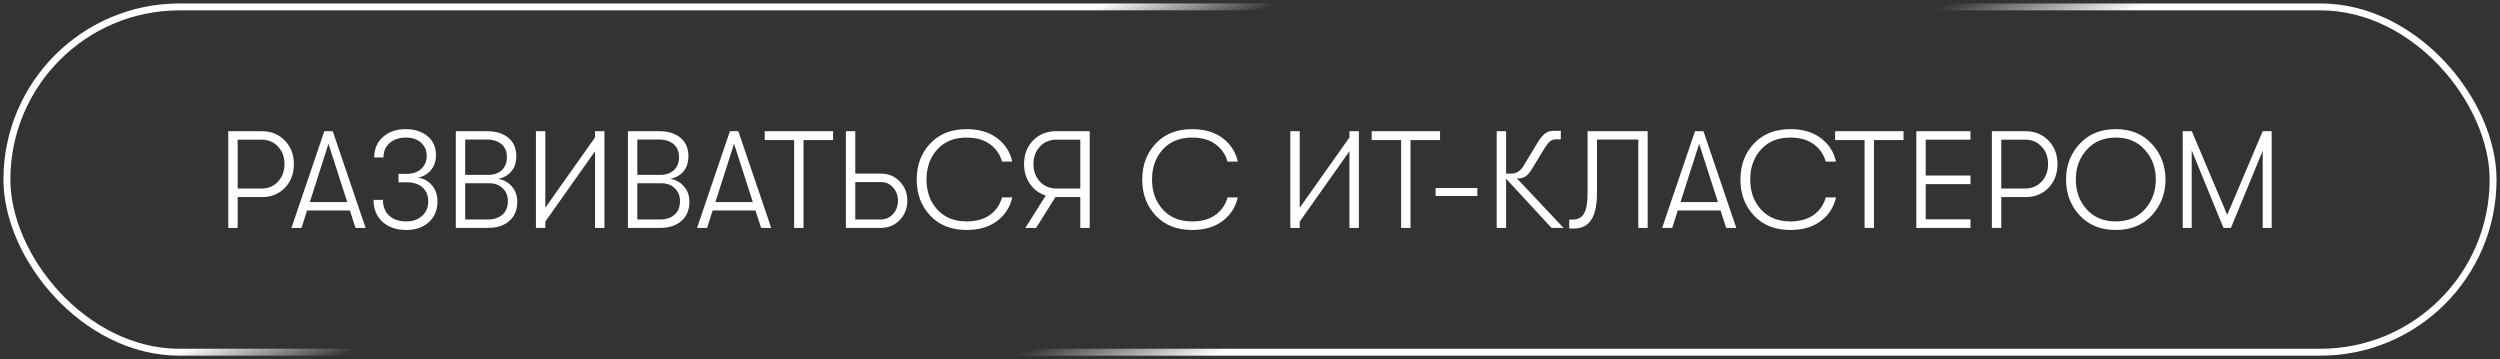 <?xml version="1.0" encoding="UTF-8"?> <svg xmlns="http://www.w3.org/2000/svg" width="362" height="52" viewBox="0 0 362 52" fill="none"><rect x="0" y="0" width="362" height="52" fill="#333333" stroke="none"/><rect x="1" y="1" width="360" height="50" rx="25" stroke="url(#paint0_linear_184_3474)" stroke-linecap="round"></rect><path d="M37.932 19C39.265 19 40.365 19.447 41.232 20.34C42.112 21.233 42.552 22.373 42.552 23.76C42.552 25.147 42.118 26.293 41.252 27.2C40.385 28.093 39.278 28.54 37.932 28.54H34.412V33H33.052V19H37.932ZM37.872 27.3C38.832 27.3 39.625 26.967 40.252 26.3C40.878 25.633 41.192 24.787 41.192 23.76C41.192 22.733 40.878 21.887 40.252 21.22C39.625 20.553 38.832 20.22 37.872 20.22H34.412V27.3H37.872ZM51.481 33L50.661 30.48H44.461L43.661 33H42.201L46.961 19H48.181L52.941 33H51.481ZM44.861 29.26H50.281L47.561 20.82L44.861 29.26ZM55.447 28.94C55.447 29.9 55.748 30.66 56.347 31.22C56.961 31.78 57.774 32.06 58.788 32.06C59.774 32.06 60.554 31.793 61.127 31.26C61.714 30.713 62.008 30.02 62.008 29.18C62.008 28.313 61.734 27.633 61.188 27.14C60.654 26.647 59.867 26.4 58.828 26.4H57.708V25.18H58.828C59.774 25.18 60.501 24.933 61.008 24.44C61.528 23.947 61.788 23.327 61.788 22.58C61.788 21.793 61.514 21.153 60.968 20.66C60.421 20.167 59.694 19.92 58.788 19.92C57.828 19.92 57.041 20.18 56.428 20.7C55.828 21.22 55.528 21.92 55.528 22.8H54.188C54.188 21.573 54.608 20.587 55.447 19.84C56.288 19.08 57.388 18.7 58.748 18.7C60.041 18.7 61.094 19.04 61.907 19.72C62.721 20.387 63.127 21.307 63.127 22.48C63.127 23.307 62.894 24.013 62.428 24.6C61.961 25.187 61.328 25.56 60.528 25.72C61.381 25.853 62.061 26.233 62.568 26.86C63.087 27.473 63.347 28.24 63.347 29.16C63.347 30.4 62.934 31.4 62.108 32.16C61.281 32.92 60.181 33.3 58.807 33.3C57.394 33.3 56.254 32.907 55.388 32.12C54.521 31.333 54.087 30.273 54.087 28.94H55.447ZM72.121 25.9C72.921 26.02 73.581 26.38 74.101 26.98C74.634 27.567 74.901 28.32 74.901 29.24C74.901 30.4 74.514 31.32 73.741 32C72.981 32.667 71.954 33 70.661 33H66.001V19H70.541C71.834 19 72.861 19.32 73.621 19.96C74.381 20.6 74.761 21.487 74.761 22.62C74.761 23.527 74.521 24.26 74.041 24.82C73.574 25.38 72.934 25.74 72.121 25.9ZM70.481 20.2H67.361V25.32H70.741C71.527 25.32 72.167 25.093 72.661 24.64C73.154 24.173 73.401 23.547 73.401 22.76C73.401 21.96 73.141 21.333 72.621 20.88C72.101 20.427 71.387 20.2 70.481 20.2ZM70.641 31.78C71.534 31.78 72.241 31.547 72.761 31.08C73.281 30.613 73.541 29.96 73.541 29.12C73.541 28.347 73.287 27.727 72.781 27.26C72.287 26.78 71.667 26.54 70.921 26.54H67.361V31.78H70.641ZM86.162 21.9L78.962 32.08V33H77.602V19H78.962V30.08L86.162 19.9V19H87.522V33H86.162V21.9ZM97.043 25.9C97.843 26.02 98.503 26.38 99.023 26.98C99.556 27.567 99.823 28.32 99.823 29.24C99.823 30.4 99.436 31.32 98.663 32C97.903 32.667 96.876 33 95.583 33H90.923V19H95.463C96.756 19 97.783 19.32 98.543 19.96C99.303 20.6 99.683 21.487 99.683 22.62C99.683 23.527 99.443 24.26 98.963 24.82C98.496 25.38 97.856 25.74 97.043 25.9ZM95.403 20.2H92.283V25.32H95.663C96.449 25.32 97.089 25.093 97.583 24.64C98.076 24.173 98.323 23.547 98.323 22.76C98.323 21.96 98.063 21.333 97.543 20.88C97.023 20.427 96.309 20.2 95.403 20.2ZM95.563 31.78C96.456 31.78 97.163 31.547 97.683 31.08C98.203 30.613 98.463 29.96 98.463 29.12C98.463 28.347 98.209 27.727 97.703 27.26C97.209 26.78 96.589 26.54 95.843 26.54H92.283V31.78H95.563ZM110.211 33L109.391 30.48H103.191L102.391 33H100.931L105.691 19H106.911L111.671 33H110.211ZM103.591 29.26H109.011L106.291 20.82L103.591 29.26ZM114.99 33V20.28H110.73V19H120.63V20.28H116.35V33H114.99ZM122.485 33V19H123.845V25.14H127.585C128.665 25.14 129.565 25.52 130.285 26.28C131.018 27.04 131.385 27.967 131.385 29.06C131.385 30.153 131.018 31.087 130.285 31.86C129.552 32.62 128.632 33 127.525 33H122.485ZM123.845 31.78H127.525C128.232 31.78 128.825 31.52 129.305 31C129.785 30.467 130.025 29.82 130.025 29.06C130.025 28.313 129.792 27.68 129.325 27.16C128.858 26.627 128.278 26.36 127.585 26.36H123.845V31.78ZM139.958 33.3C137.758 33.3 136.004 32.607 134.698 31.22C133.391 29.833 132.738 28.093 132.738 26C132.738 23.907 133.391 22.167 134.698 20.78C136.004 19.393 137.758 18.7 139.958 18.7C141.758 18.7 143.231 19.133 144.378 20C145.524 20.853 146.258 21.987 146.578 23.4H145.098C144.791 22.333 144.198 21.487 143.318 20.86C142.451 20.233 141.331 19.92 139.958 19.92C138.171 19.92 136.758 20.493 135.718 21.64C134.678 22.787 134.158 24.24 134.158 26C134.158 27.747 134.678 29.193 135.718 30.34C136.758 31.487 138.171 32.06 139.958 32.06C141.331 32.06 142.451 31.753 143.318 31.14C144.198 30.513 144.791 29.66 145.098 28.58H146.578C146.258 29.993 145.524 31.133 144.378 32C143.231 32.867 141.758 33.3 139.958 33.3ZM152.907 19H157.787V33H156.427V28.54H152.907H152.827L150.027 33H148.467L151.427 28.32C150.48 28.013 149.72 27.453 149.147 26.64C148.573 25.827 148.287 24.867 148.287 23.76C148.287 22.373 148.72 21.233 149.587 20.34C150.467 19.447 151.573 19 152.907 19ZM152.967 27.3H156.427V20.22H152.967C152.007 20.22 151.213 20.553 150.587 21.22C149.96 21.887 149.647 22.733 149.647 23.76C149.647 24.787 149.96 25.633 150.587 26.3C151.213 26.967 152.007 27.3 152.967 27.3ZM172.614 33.3C170.414 33.3 168.66 32.607 167.354 31.22C166.047 29.833 165.394 28.093 165.394 26C165.394 23.907 166.047 22.167 167.354 20.78C168.66 19.393 170.414 18.7 172.614 18.7C174.414 18.7 175.887 19.133 177.034 20C178.18 20.853 178.914 21.987 179.234 23.4H177.754C177.447 22.333 176.854 21.487 175.974 20.86C175.107 20.233 173.987 19.92 172.614 19.92C170.827 19.92 169.414 20.493 168.374 21.64C167.334 22.787 166.814 24.24 166.814 26C166.814 27.747 167.334 29.193 168.374 30.34C169.414 31.487 170.827 32.06 172.614 32.06C173.987 32.06 175.107 31.753 175.974 31.14C176.854 30.513 177.447 29.66 177.754 28.58H179.234C178.914 29.993 178.18 31.133 177.034 32C175.887 32.867 174.414 33.3 172.614 33.3ZM195.401 21.9L188.201 32.08V33H186.841V19H188.201V30.08L195.401 19.9V19H196.761V33H195.401V21.9ZM202.881 33V20.28H198.621V19H208.521V20.28H204.241V33H202.881ZM207.881 28.38V27.22H213.921V28.38H207.881ZM219.643 25.82L226.403 33H224.663L218.083 25.88V33H216.723V19H218.083V25.14H218.843C219.617 25.14 220.237 24.713 220.703 23.86L222.563 20.78C222.963 20.113 223.337 19.64 223.683 19.36C224.043 19.08 224.477 18.94 224.983 18.94H226.003V20.18H225.243C224.923 20.18 224.65 20.28 224.423 20.48C224.197 20.667 223.923 21.02 223.603 21.54L221.743 24.6C221.25 25.413 220.663 25.82 219.983 25.82H219.643ZM227.222 31.8H227.742C228.462 31.8 228.995 31.52 229.342 30.96C229.702 30.387 229.882 29.387 229.882 27.96V19H238.582V33H237.222V20.2H231.242V27.98C231.242 31.38 230.155 33.08 227.982 33.08H227.222V31.8ZM249.957 33L249.137 30.48H242.937L242.137 33H240.677L245.437 19H246.657L251.417 33H249.957ZM243.337 29.26H248.757L246.037 20.82L243.337 29.26ZM259.235 33.3C257.035 33.3 255.282 32.607 253.975 31.22C252.668 29.833 252.015 28.093 252.015 26C252.015 23.907 252.668 22.167 253.975 20.78C255.282 19.393 257.035 18.7 259.235 18.7C261.035 18.7 262.508 19.133 263.655 20C264.802 20.853 265.535 21.987 265.855 23.4H264.375C264.068 22.333 263.475 21.487 262.595 20.86C261.728 20.233 260.608 19.92 259.235 19.92C257.448 19.92 256.035 20.493 254.995 21.64C253.955 22.787 253.435 24.24 253.435 26C253.435 27.747 253.955 29.193 254.995 30.34C256.035 31.487 257.448 32.06 259.235 32.06C260.608 32.06 261.728 31.753 262.595 31.14C263.475 30.513 264.068 29.66 264.375 28.58H265.855C265.535 29.993 264.802 31.133 263.655 32C262.508 32.867 261.035 33.3 259.235 33.3ZM269.99 33V20.28H265.73V19H275.63V20.28H271.35V33H269.99ZM277.485 33V19H285.325V20.22H278.845V25.42H285.325V26.66H278.845V31.76H285.325V33H277.485ZM293.303 19C294.636 19 295.736 19.447 296.603 20.34C297.483 21.233 297.923 22.373 297.923 23.76C297.923 25.147 297.489 26.293 296.623 27.2C295.756 28.093 294.649 28.54 293.303 28.54H289.783V33H288.423V19H293.303ZM293.243 27.3C294.203 27.3 294.996 26.967 295.623 26.3C296.249 25.633 296.563 24.787 296.563 23.76C296.563 22.733 296.249 21.887 295.623 21.22C294.996 20.553 294.203 20.22 293.243 20.22H289.783V27.3H293.243ZM311.583 31.18C310.277 32.593 308.537 33.3 306.363 33.3C304.19 33.3 302.443 32.593 301.123 31.18C299.817 29.753 299.163 28.027 299.163 26C299.163 23.973 299.817 22.253 301.123 20.84C302.443 19.413 304.19 18.7 306.363 18.7C308.537 18.7 310.277 19.413 311.583 20.84C312.903 22.253 313.563 23.973 313.563 26C313.563 28.027 312.903 29.753 311.583 31.18ZM302.143 30.3C303.197 31.473 304.603 32.06 306.363 32.06C308.123 32.06 309.53 31.473 310.583 30.3C311.637 29.113 312.163 27.68 312.163 26C312.163 24.307 311.637 22.873 310.583 21.7C309.53 20.513 308.123 19.92 306.363 19.92C304.603 19.92 303.197 20.513 302.143 21.7C301.09 22.873 300.57 24.307 300.583 26C300.57 27.68 301.09 29.113 302.143 30.3ZM316.059 33V19H317.379L322.499 31.12L327.639 19H328.939V33H327.639V21.84L323.039 33H321.959L317.359 21.78V33H316.059Z" fill="white"></path><defs><linearGradient id="paint0_linear_184_3474" x1="148.6" y1="-54" x2="205.142" y2="96.502" gradientUnits="userSpaceOnUse"><stop stop-color="white"></stop><stop offset="0.343" stop-color="white"></stop><stop offset="0.398" stop-color="white" stop-opacity="0"></stop><stop offset="0.486" stop-color="white" stop-opacity="0"></stop><stop offset="0.61" stop-color="white" stop-opacity="0"></stop><stop offset="0.673" stop-color="white"></stop><stop offset="1" stop-color="white"></stop></linearGradient></defs></svg> 